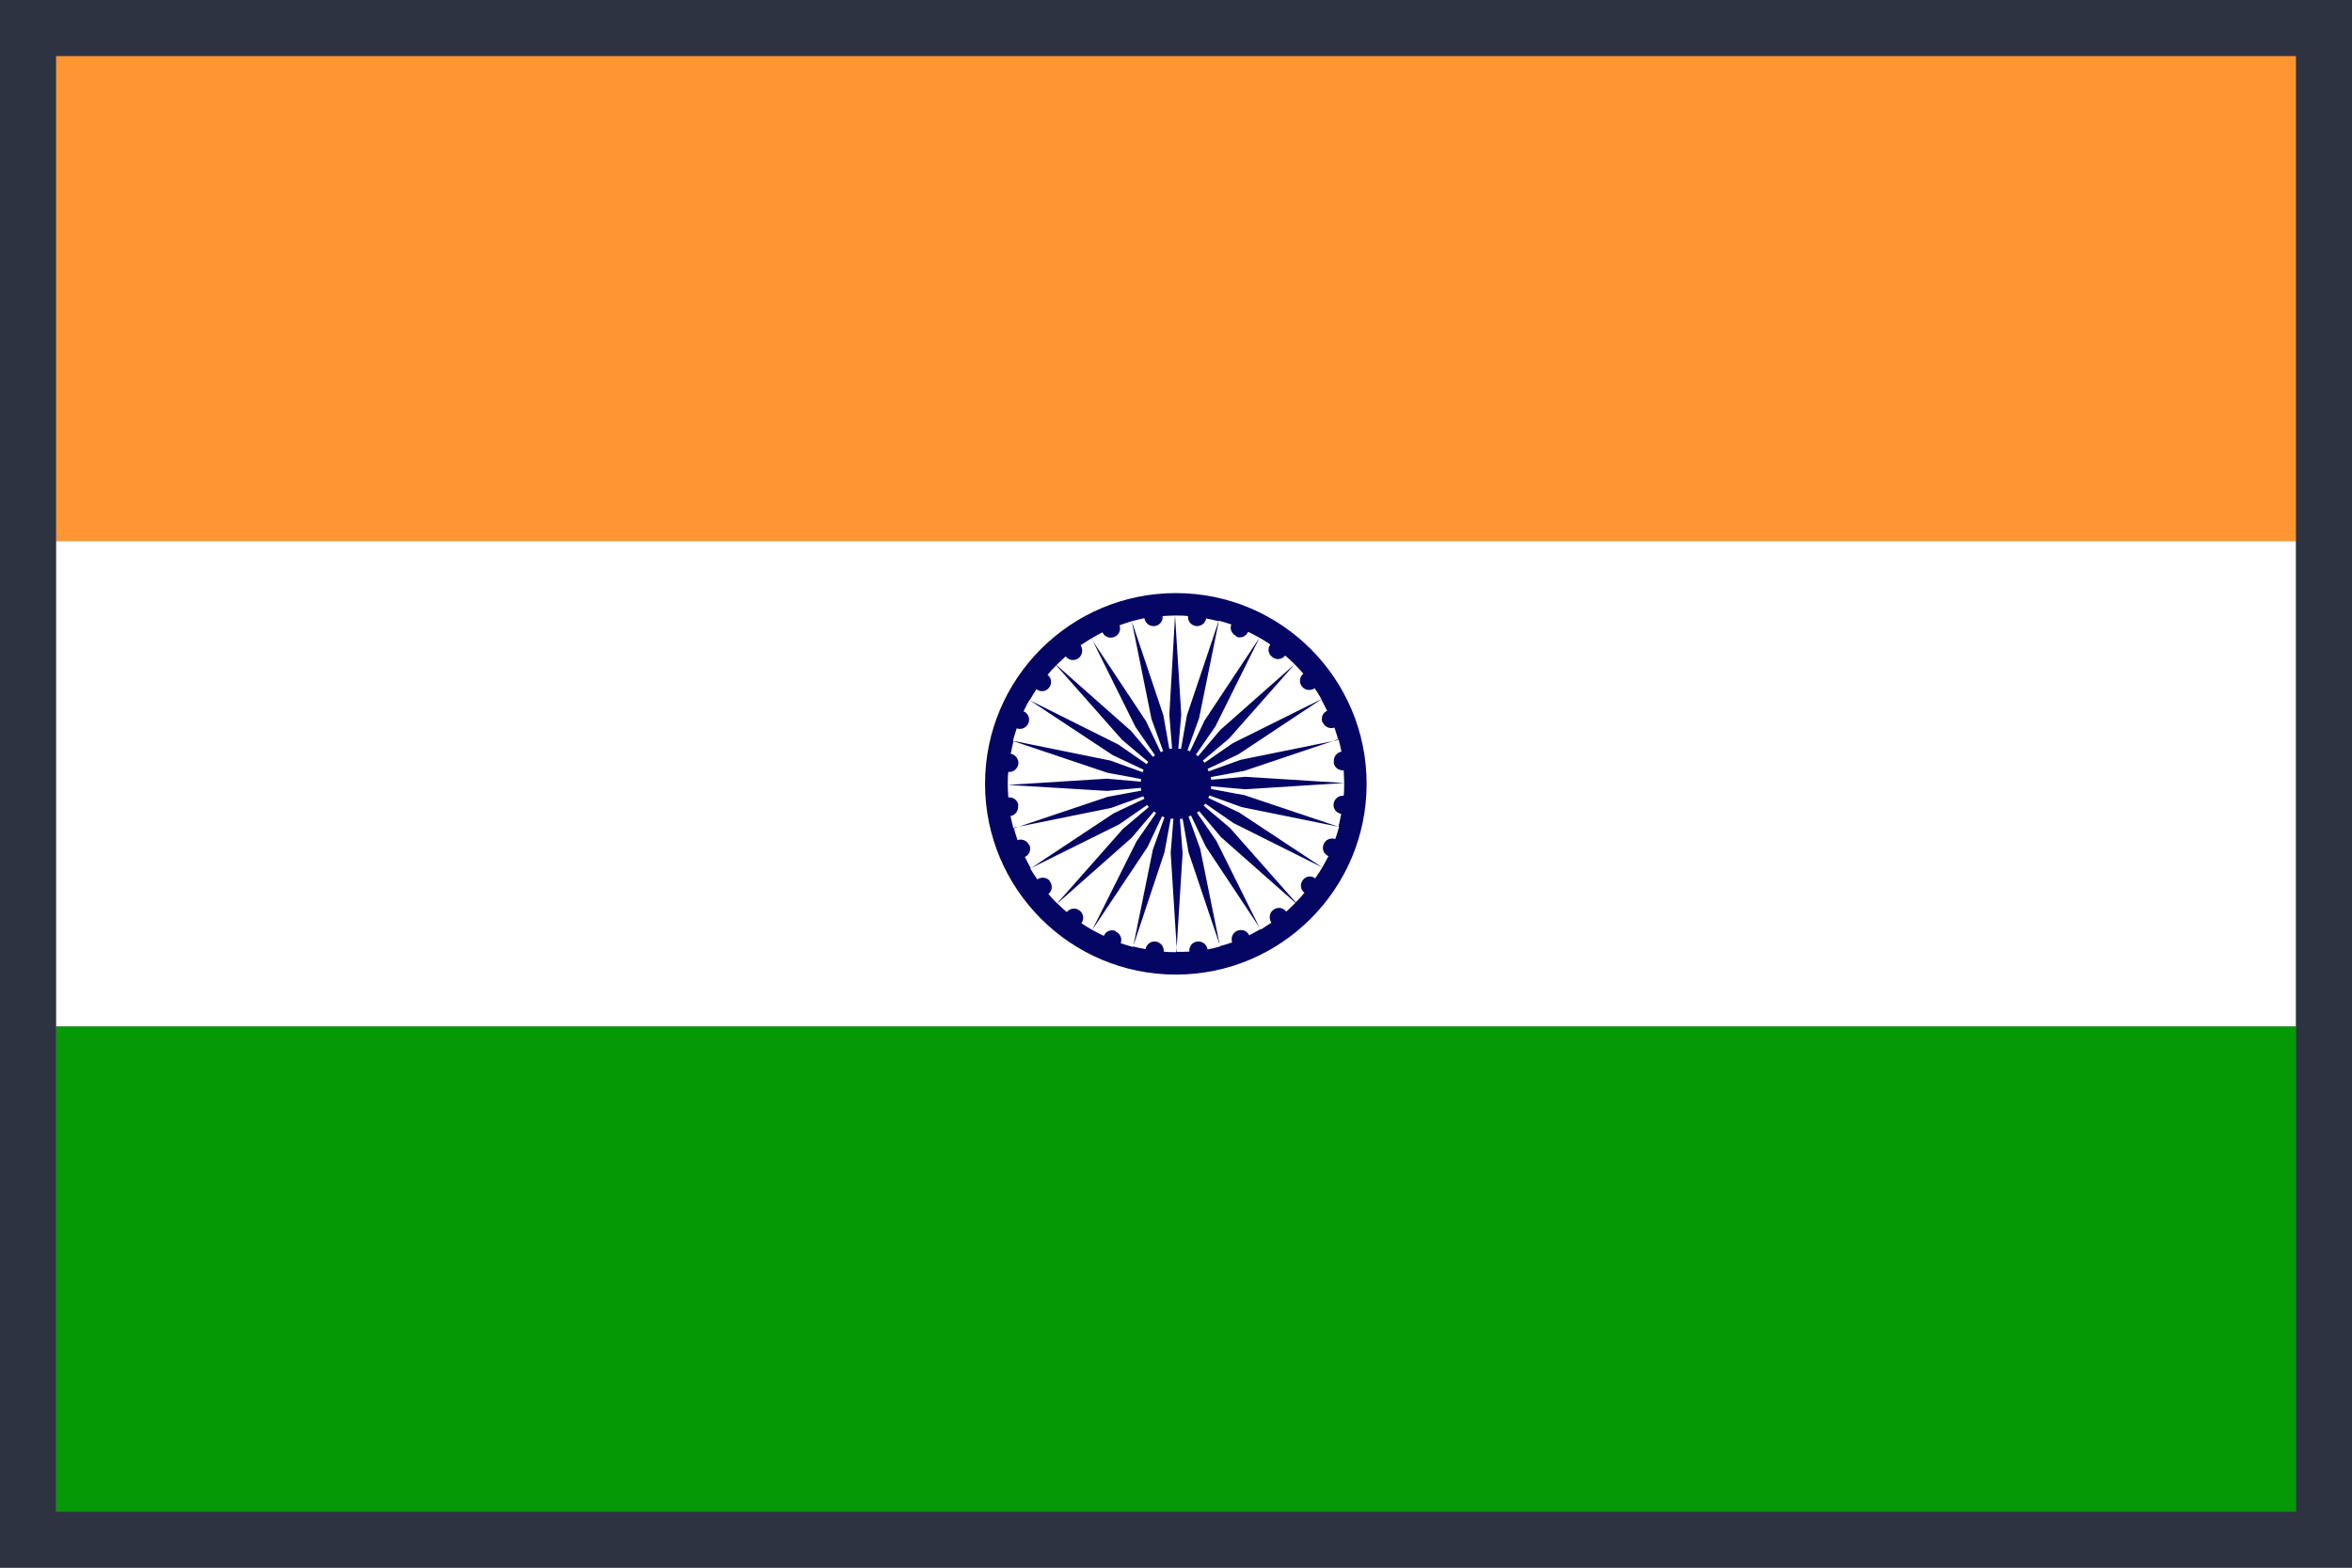 <svg width="42" height="28" viewBox="0 0 42 28" fill="none" xmlns="http://www.w3.org/2000/svg">
<rect x="0" y="0" width="42" height="28" fill="#808080" stroke="none"/>
<g clip-path="url(#clip0_51605_251562)">
<path d="M41 9.665H1V18.33H41V9.665Z" fill="white"/>
<path d="M41 18.335H1V27H41V18.335Z" fill="#059905"/>
<path d="M41 1H1V9.665H41V1Z" fill="#FF9632"/>
<path d="M20.997 10.593C19.117 10.593 17.59 12.12 17.59 14C17.59 15.88 19.117 17.407 20.997 17.407C22.877 17.407 24.404 15.88 24.404 14C24.404 12.12 22.877 10.593 20.997 10.593ZM23.815 13.618C23.825 13.705 23.907 13.768 23.994 13.758C23.998 13.835 24.003 13.913 24.003 13.985L22.235 13.874L21.626 13.927C21.626 13.927 21.626 13.893 21.621 13.879L22.22 13.768L23.902 13.202C23.921 13.275 23.941 13.352 23.955 13.425C23.868 13.439 23.81 13.521 23.82 13.608L23.815 13.618ZM23.622 12.903C23.655 12.985 23.747 13.024 23.829 12.995C23.854 13.067 23.878 13.14 23.897 13.217L22.157 13.57L21.582 13.777C21.582 13.777 21.573 13.748 21.563 13.734L22.114 13.473L23.593 12.492C23.631 12.56 23.665 12.627 23.699 12.695C23.617 12.729 23.583 12.825 23.617 12.908L23.622 12.903ZM23.249 12.26C23.302 12.332 23.404 12.342 23.477 12.294C23.52 12.357 23.559 12.419 23.597 12.487L22.012 13.275L21.51 13.623C21.51 13.623 21.49 13.599 21.481 13.584L21.945 13.193L23.119 11.864C23.172 11.917 23.225 11.975 23.274 12.033C23.206 12.086 23.191 12.188 23.249 12.26ZM22.723 11.738C22.79 11.791 22.892 11.782 22.95 11.709C23.008 11.758 23.066 11.811 23.119 11.864L21.79 13.038L21.394 13.507C21.394 13.507 21.369 13.488 21.355 13.478L21.703 12.975L22.491 11.39C22.558 11.429 22.621 11.467 22.684 11.511C22.631 11.584 22.645 11.68 22.718 11.733L22.723 11.738ZM22.075 11.371C22.157 11.405 22.249 11.371 22.288 11.284C22.355 11.318 22.423 11.351 22.491 11.39L21.51 12.869L21.249 13.42C21.249 13.42 21.22 13.405 21.205 13.401L21.413 12.825L21.766 11.086C21.838 11.105 21.916 11.129 21.988 11.153C21.954 11.236 21.998 11.327 22.08 11.361L22.075 11.371ZM20.997 10.994C21.07 10.994 21.142 10.994 21.215 11.004C21.205 11.091 21.268 11.168 21.355 11.182C21.442 11.192 21.524 11.134 21.539 11.047C21.616 11.062 21.688 11.076 21.761 11.095L21.195 12.777L21.089 13.376C21.089 13.376 21.06 13.376 21.041 13.372L21.094 12.763L20.983 10.994H20.997ZM20.437 11.047C20.451 11.134 20.533 11.192 20.62 11.182C20.707 11.173 20.77 11.091 20.761 11.004C20.838 10.999 20.905 10.994 20.983 10.994L20.881 12.763L20.93 13.372C20.93 13.372 20.896 13.372 20.881 13.376L20.775 12.777L20.21 11.095C20.282 11.076 20.36 11.057 20.432 11.042L20.437 11.047ZM19.688 11.293C19.721 11.376 19.818 11.409 19.9 11.376C19.983 11.342 20.021 11.25 19.992 11.168C20.065 11.144 20.137 11.115 20.21 11.095L20.562 12.84L20.77 13.415C20.77 13.415 20.741 13.425 20.727 13.434L20.466 12.883L19.485 11.405C19.552 11.366 19.62 11.327 19.688 11.293ZM19.035 11.729C19.088 11.796 19.19 11.811 19.262 11.753C19.33 11.7 19.345 11.598 19.296 11.525C19.359 11.482 19.427 11.443 19.49 11.4L20.277 12.985L20.625 13.488C20.625 13.488 20.601 13.507 20.587 13.517L20.195 13.053L18.866 11.878C18.919 11.825 18.977 11.772 19.035 11.719V11.729ZM18.513 12.313C18.586 12.366 18.683 12.352 18.736 12.279C18.789 12.207 18.779 12.11 18.707 12.052C18.755 11.994 18.808 11.936 18.861 11.883L20.036 13.212L20.504 13.608C20.504 13.608 20.485 13.633 20.475 13.647L19.973 13.299L18.388 12.507C18.426 12.439 18.465 12.376 18.509 12.308L18.513 12.313ZM18.388 12.507L19.871 13.488L20.422 13.748C20.422 13.748 20.408 13.777 20.403 13.792L19.828 13.584L18.088 13.231C18.107 13.159 18.132 13.082 18.156 13.009C18.238 13.038 18.33 12.999 18.364 12.917C18.397 12.835 18.364 12.739 18.277 12.705C18.31 12.637 18.344 12.569 18.383 12.502L18.388 12.507ZM18.093 13.236L19.775 13.802L20.374 13.913C20.374 13.913 20.374 13.942 20.374 13.961L19.765 13.908L17.996 14.019V14.009C17.996 13.932 17.996 13.86 18.006 13.787C18.093 13.797 18.17 13.734 18.185 13.647C18.194 13.56 18.136 13.478 18.049 13.463C18.064 13.386 18.078 13.314 18.098 13.236H18.093ZM18.185 14.382C18.175 14.295 18.093 14.232 18.006 14.242C18.001 14.164 17.996 14.092 17.996 14.019L19.765 14.126L20.374 14.072C20.374 14.072 20.374 14.106 20.379 14.121L19.779 14.232L18.098 14.797C18.078 14.725 18.059 14.647 18.045 14.575C18.132 14.56 18.19 14.478 18.18 14.391L18.185 14.382ZM18.378 15.097C18.344 15.015 18.252 14.976 18.17 15.005C18.146 14.933 18.122 14.86 18.103 14.783L19.842 14.43L20.417 14.222C20.417 14.222 20.427 14.251 20.437 14.266L19.886 14.527L18.407 15.508C18.368 15.44 18.335 15.372 18.301 15.305C18.383 15.271 18.417 15.174 18.383 15.092L18.378 15.097ZM18.75 15.74C18.697 15.667 18.596 15.658 18.523 15.706C18.48 15.643 18.436 15.58 18.397 15.512L19.983 14.725L20.485 14.377C20.485 14.377 20.504 14.401 20.514 14.415L20.05 14.807L18.876 16.136C18.823 16.083 18.77 16.025 18.721 15.967C18.789 15.914 18.803 15.812 18.745 15.74H18.75ZM19.277 16.262C19.209 16.208 19.108 16.218 19.05 16.291C18.992 16.242 18.934 16.189 18.881 16.136L20.21 14.961L20.606 14.493C20.606 14.493 20.63 14.512 20.645 14.522L20.297 15.024L19.504 16.61C19.436 16.571 19.374 16.532 19.311 16.489C19.364 16.416 19.349 16.315 19.277 16.262ZM19.924 16.629C19.842 16.595 19.746 16.629 19.712 16.716C19.644 16.682 19.572 16.648 19.504 16.61L20.49 15.131L20.751 14.58C20.751 14.58 20.78 14.589 20.794 14.599L20.587 15.174L20.234 16.914C20.161 16.895 20.084 16.87 20.012 16.846C20.045 16.764 20.002 16.672 19.924 16.639V16.629ZM20.997 17.006C20.925 17.006 20.852 17.006 20.78 16.996C20.79 16.909 20.727 16.832 20.64 16.817C20.553 16.803 20.471 16.866 20.456 16.953C20.379 16.938 20.306 16.924 20.234 16.904L20.794 15.223L20.905 14.623C20.905 14.623 20.934 14.623 20.954 14.623L20.905 15.232L21.017 17.001H21.007L20.997 17.006ZM21.563 16.953C21.548 16.866 21.471 16.808 21.379 16.817C21.287 16.827 21.229 16.909 21.239 16.996C21.162 17.001 21.089 17.001 21.007 17.001L21.118 15.237L21.07 14.628C21.07 14.628 21.099 14.628 21.118 14.623L21.224 15.223L21.79 16.904C21.717 16.924 21.64 16.943 21.568 16.957L21.563 16.953ZM22.307 16.706C22.273 16.624 22.177 16.59 22.094 16.624C22.012 16.658 21.974 16.75 22.003 16.832C21.93 16.856 21.858 16.88 21.785 16.899L21.432 15.16L21.224 14.585C21.224 14.585 21.253 14.575 21.268 14.565L21.529 15.116L22.51 16.595C22.442 16.634 22.375 16.668 22.307 16.706ZM22.964 16.276C22.911 16.208 22.81 16.194 22.737 16.252C22.665 16.305 22.655 16.407 22.703 16.479C22.64 16.523 22.578 16.561 22.51 16.605L21.722 15.02L21.374 14.517C21.374 14.517 21.398 14.498 21.413 14.488L21.804 14.952L23.133 16.126C23.08 16.179 23.022 16.233 22.964 16.286V16.276ZM23.486 15.687C23.414 15.633 23.317 15.648 23.264 15.72C23.211 15.788 23.22 15.889 23.293 15.947C23.245 16.005 23.191 16.063 23.138 16.117L21.964 14.788L21.495 14.391C21.495 14.391 21.515 14.367 21.524 14.353L22.027 14.701L23.612 15.493C23.573 15.561 23.53 15.624 23.486 15.687ZM23.612 15.493L22.128 14.512L21.577 14.251C21.577 14.251 21.587 14.222 21.597 14.208L22.172 14.415L23.912 14.768C23.892 14.841 23.868 14.918 23.844 14.986C23.762 14.957 23.67 14.995 23.636 15.078C23.602 15.16 23.636 15.256 23.723 15.29C23.689 15.358 23.651 15.425 23.612 15.493ZM23.907 14.768L22.225 14.203L21.626 14.092C21.626 14.092 21.626 14.063 21.626 14.043L22.235 14.097L24.003 13.985V13.995C24.003 14.068 24.003 14.14 23.994 14.213C23.907 14.203 23.829 14.266 23.815 14.353C23.8 14.44 23.863 14.522 23.95 14.536C23.936 14.614 23.921 14.686 23.902 14.763L23.907 14.768Z" fill="#050564"/>
</g>
<path d="M41.5 0.5V27.5H0.5V0.5H41.5Z" stroke="#2E3341"/>
<defs>
<clipPath id="clip0_51605_251562">
<path d="M1 1H41V27H1V1Z" fill="white"/>
</clipPath>
</defs>
</svg>

